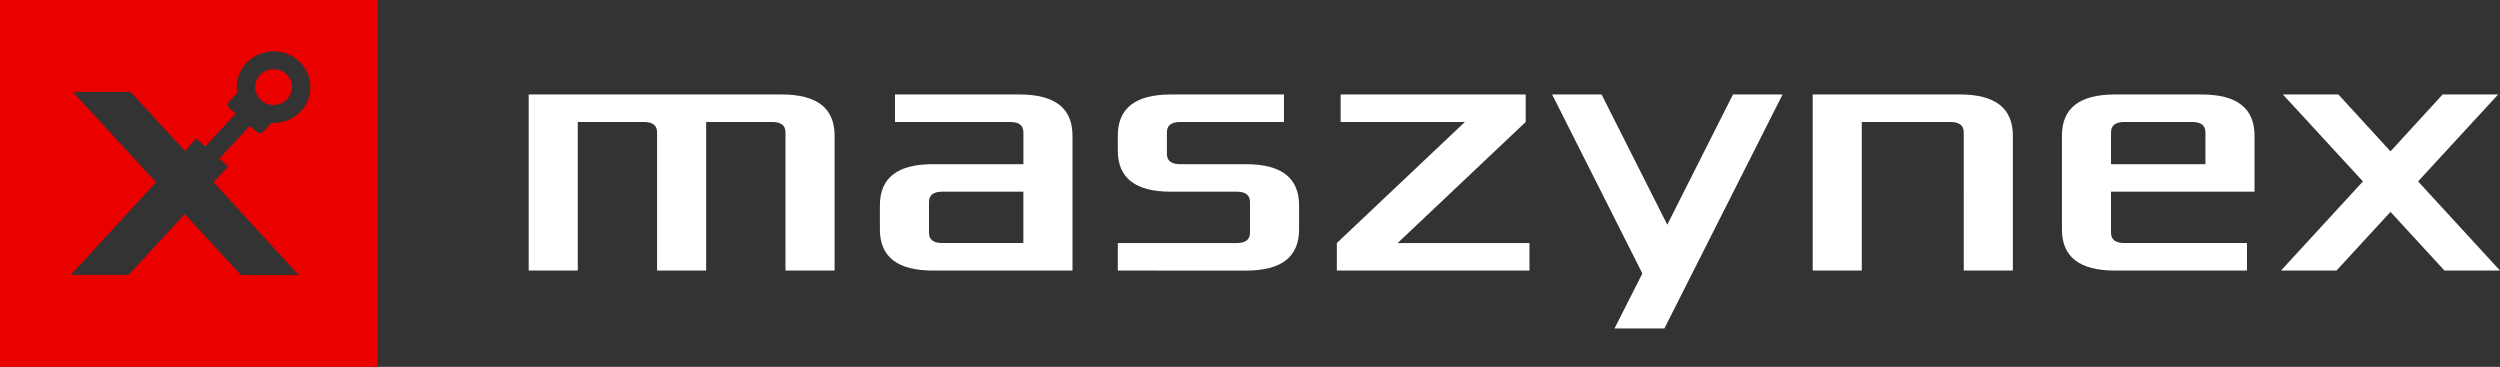 <?xml version="1.0" encoding="UTF-8"?>
<svg xmlns="http://www.w3.org/2000/svg" width="184" height="27" viewBox="0 0 184 27" fill="none">
  <rect x="0" y="0" width="184" height="27" fill="#333333" stroke="none"/>
  <g clip-path="url(#clip0_90_296)">
    <path d="M118.826 24.177L120.878 20.127L114.236 6.952H117.876L122.712 16.537L127.548 6.952H131.199L122.497 24.175L118.826 24.177ZM179.915 19.913L175.94 15.594L171.965 19.913H167.88L173.913 13.352L168.02 6.953H172.105L175.942 11.138L179.777 6.953H183.863L177.971 13.352L184.001 19.912L179.915 19.913ZM155.649 19.913C154.358 19.913 153.378 19.658 152.731 19.158C152.084 18.657 151.758 17.893 151.758 16.889V9.978C151.758 8.974 152.085 8.211 152.731 7.709C153.377 7.207 154.358 6.953 155.649 6.953H162.042C163.333 6.953 164.315 7.208 164.96 7.709C165.606 8.21 165.933 8.974 165.933 9.978V14.108H155.371V17.131C155.371 17.633 155.698 17.887 156.344 17.887H165.377V19.912L155.649 19.913ZM155.371 9.734V12.084H162.32V9.734C162.32 9.232 161.992 8.978 161.347 8.978H156.345C155.699 8.979 155.373 9.232 155.373 9.734H155.371ZM144.531 9.734C144.531 9.232 144.204 8.978 143.558 8.978H137.027V19.913H133.415V6.953H144.255C145.545 6.953 146.528 7.209 147.173 7.709C147.819 8.21 148.146 8.974 148.146 9.978V19.912H144.533L144.531 9.734ZM98.391 19.913V17.888L107.813 8.979H98.671V6.954H112.291V8.979L102.867 17.888H112.568V19.913H98.391ZM82.27 19.913V17.888H91.026C91.671 17.888 91.999 17.635 91.999 17.133V14.865C91.999 14.363 91.671 14.109 91.026 14.109H86.162C84.871 14.109 83.889 13.854 83.243 13.354C82.598 12.854 82.27 12.089 82.27 11.085V9.98C82.27 8.976 82.599 8.213 83.243 7.711C83.888 7.209 84.871 6.955 86.162 6.955H94.5V8.98H86.857C86.212 8.98 85.884 9.233 85.884 9.735V11.329C85.884 11.831 86.211 12.085 86.857 12.085H91.721C93.012 12.085 93.994 12.34 94.639 12.841C95.285 13.341 95.612 14.105 95.612 15.108V16.89C95.612 17.894 95.284 18.656 94.639 19.159C93.995 19.661 93.012 19.915 91.721 19.915L82.27 19.913ZM68.651 19.913C67.36 19.913 66.378 19.658 65.733 19.158C65.087 18.657 64.76 17.893 64.76 16.889V15.107C64.76 14.104 65.087 13.341 65.733 12.839C66.378 12.337 67.36 12.084 68.651 12.084H75.322V9.734C75.322 9.232 74.995 8.978 74.349 8.978H65.872V6.953H75.044C76.335 6.953 77.317 7.209 77.962 7.709C78.608 8.21 78.935 8.974 78.935 9.978V19.913H68.651ZM68.373 14.864V17.131C68.373 17.633 68.7 17.887 69.344 17.887H75.32V14.107H69.344C68.702 14.109 68.374 14.362 68.374 14.864H68.373ZM57.811 9.734C57.811 9.233 57.484 8.979 56.838 8.979H51.974V19.913H48.361V9.734C48.361 9.232 48.034 8.978 47.388 8.978H42.524V19.912H38.912V6.953H57.535C58.825 6.953 59.807 7.208 60.453 7.709C61.099 8.21 61.426 8.974 61.426 9.978V19.912H57.812L57.811 9.734Z" fill="white"></path>
    <path d="M27.795 26.999H-0V0.001H27.795V26.999ZM13.597 15.754L17.735 20.247H21.985L15.717 13.41L16.793 12.25L16.141 11.678L18.382 9.261L18.898 9.714C18.96 9.769 19.041 9.799 19.125 9.798C19.173 9.798 19.22 9.789 19.264 9.771C19.307 9.752 19.346 9.724 19.378 9.69L19.978 9.045C20.024 9.048 20.075 9.049 20.129 9.049C20.51 9.049 20.886 8.971 21.234 8.821C21.582 8.671 21.894 8.451 22.149 8.177C22.63 7.657 22.878 6.973 22.841 6.276C22.804 5.578 22.483 4.924 21.95 4.455C21.453 4.02 20.808 3.78 20.139 3.78C19.758 3.781 19.381 3.859 19.034 4.009C18.686 4.16 18.374 4.379 18.119 4.654C17.847 4.946 17.646 5.295 17.532 5.673C17.418 6.052 17.394 6.45 17.46 6.839L16.859 7.487C16.829 7.519 16.806 7.557 16.791 7.598C16.776 7.639 16.77 7.682 16.773 7.725C16.775 7.769 16.786 7.811 16.805 7.85C16.825 7.889 16.851 7.924 16.884 7.953L17.351 8.361L15.109 10.778L14.442 10.195L13.605 11.109L13.599 11.099L9.607 6.762H5.354L11.478 13.413L5.212 20.233H9.462L13.596 15.755L13.597 15.754ZM20.135 7.729C19.799 7.73 19.476 7.61 19.226 7.392C19.093 7.276 18.986 7.136 18.909 6.98C18.833 6.823 18.789 6.654 18.78 6.481C18.77 6.308 18.795 6.135 18.854 5.972C18.913 5.809 19.005 5.659 19.125 5.53C19.252 5.393 19.408 5.284 19.582 5.209C19.756 5.134 19.944 5.095 20.134 5.095C20.47 5.094 20.793 5.214 21.043 5.432C21.175 5.548 21.283 5.688 21.359 5.844C21.436 6.001 21.48 6.171 21.488 6.344C21.498 6.517 21.473 6.689 21.413 6.853C21.353 7.016 21.261 7.166 21.141 7.294C21.014 7.431 20.859 7.54 20.685 7.615C20.512 7.69 20.325 7.729 20.135 7.729Z" fill="#EB0000"></path>
  </g>
  <defs>
    <clipPath id="clip0_90_296">
      <rect width="184" height="27" fill="white"></rect>
    </clipPath>
  </defs>
</svg>
